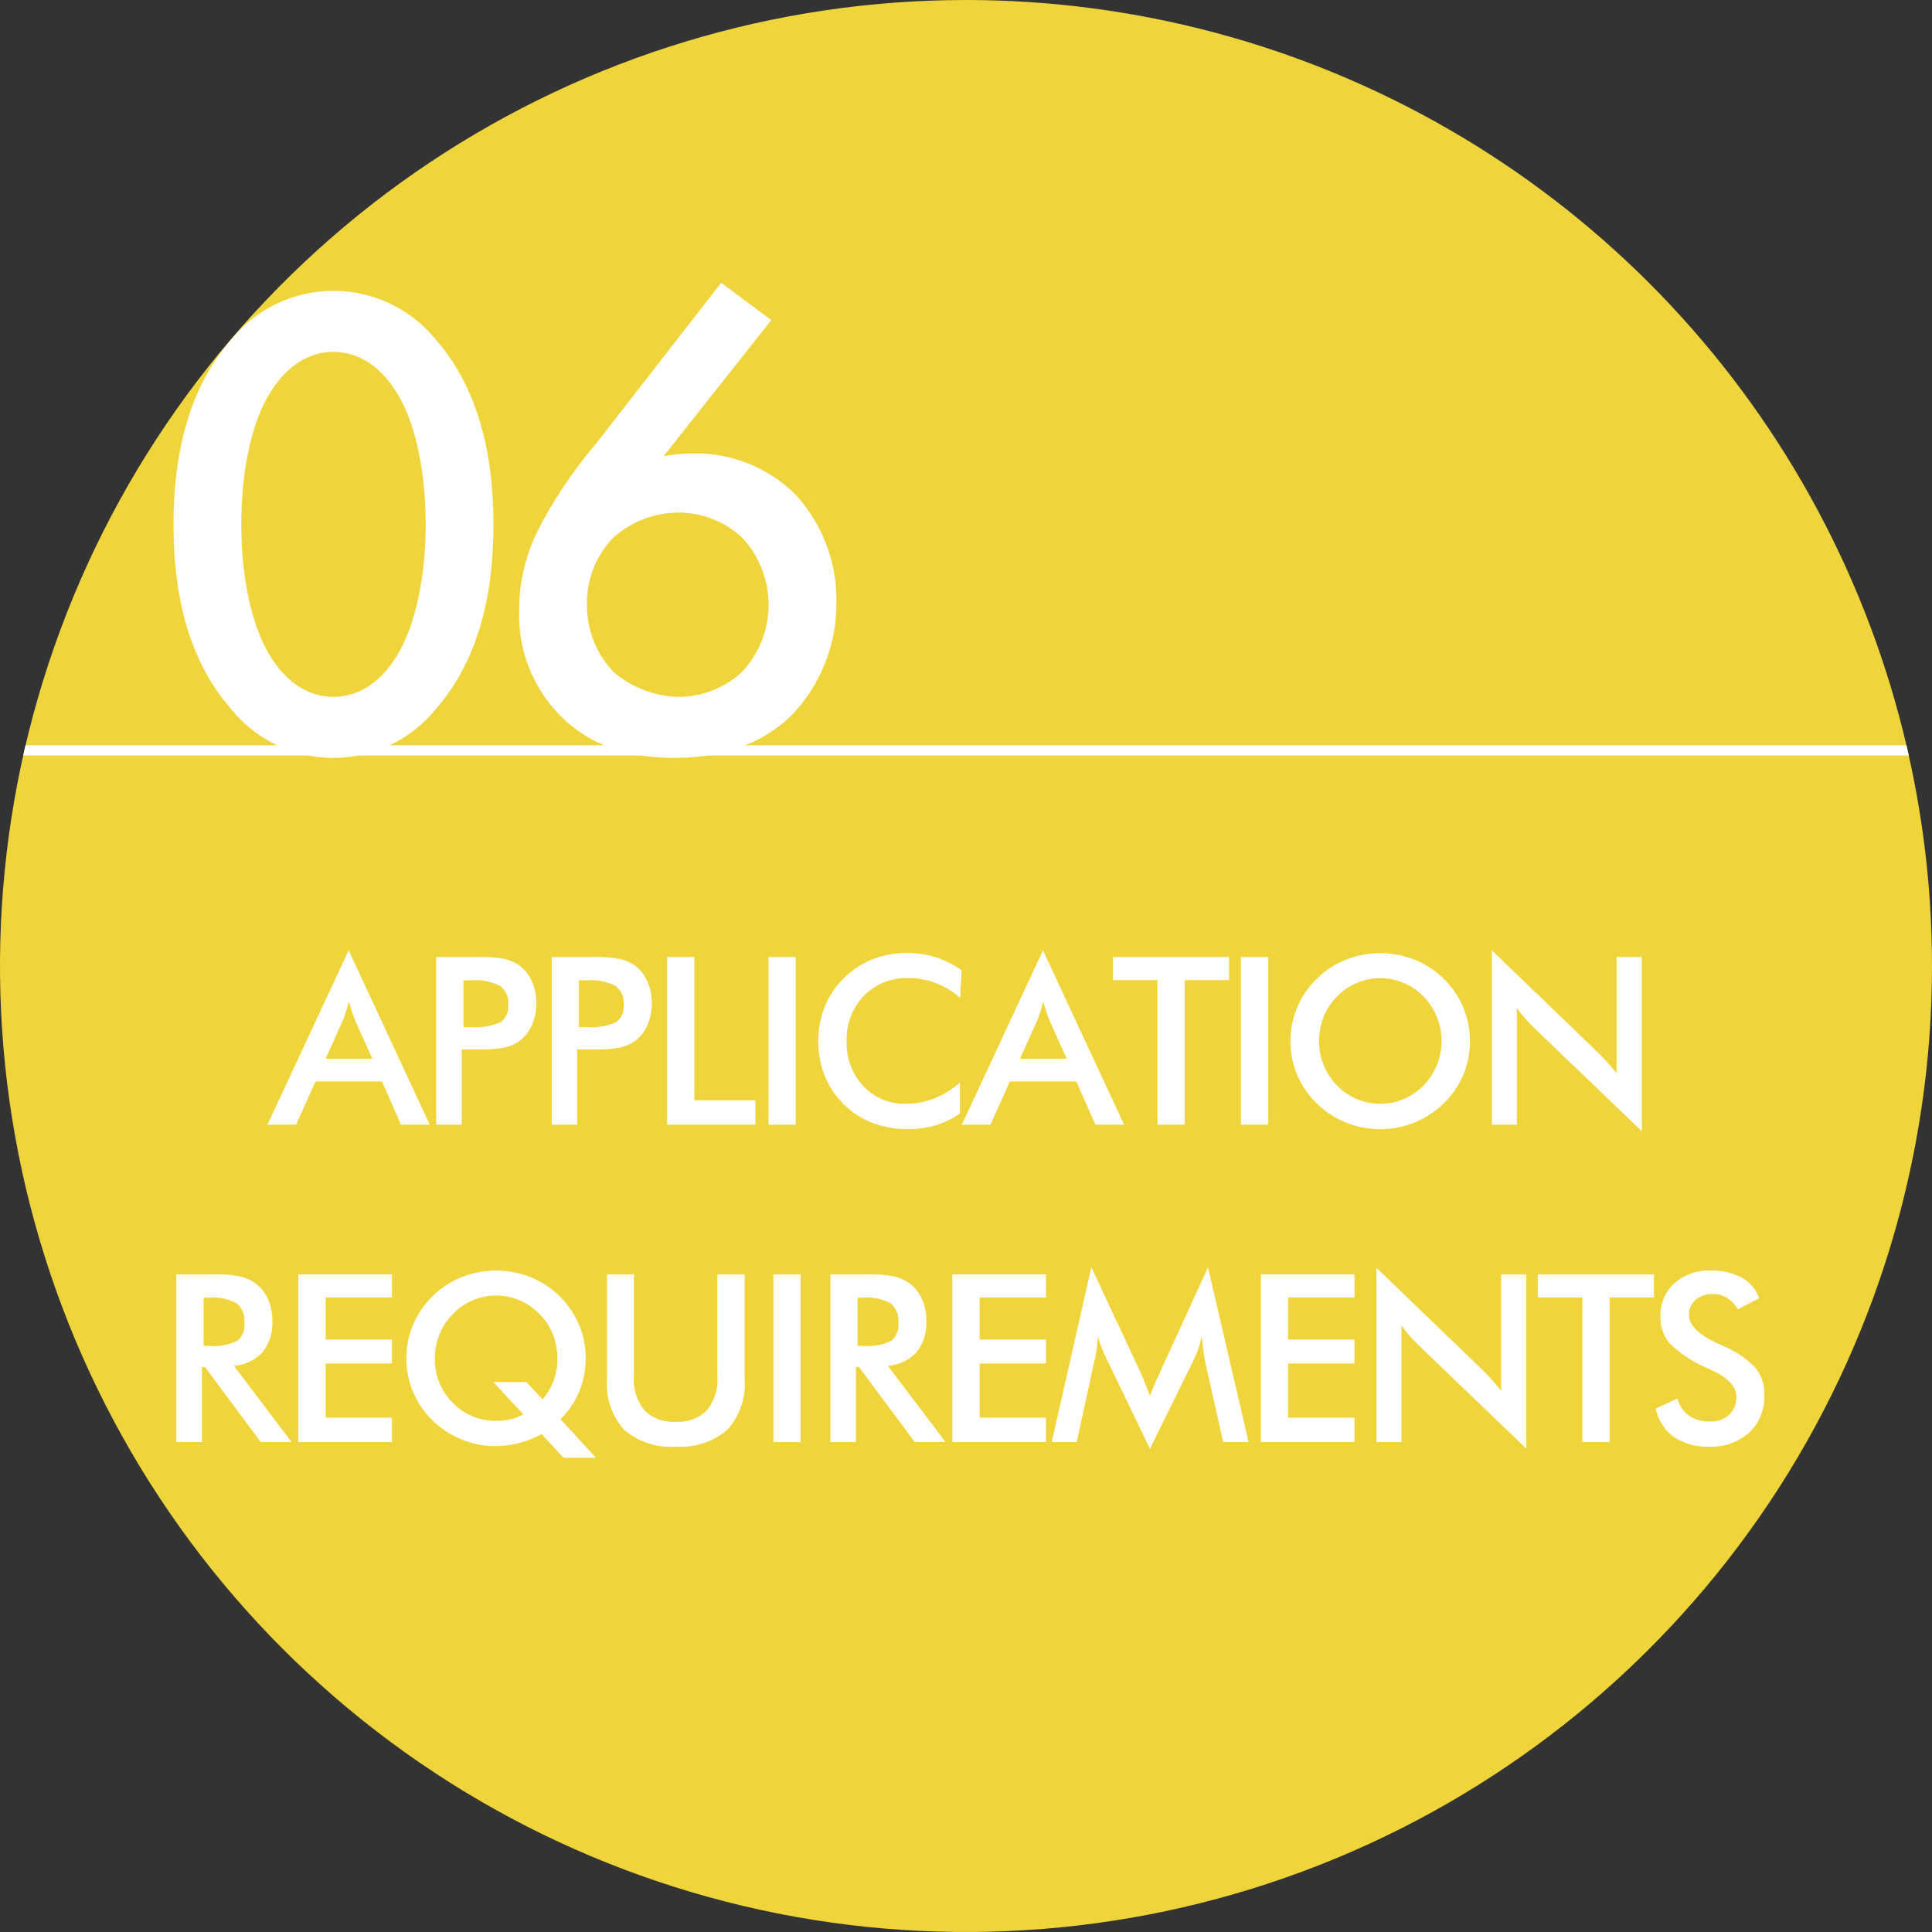 <svg xmlns="http://www.w3.org/2000/svg" xmlns:xlink="http://www.w3.org/1999/xlink" width="189.168" height="189.17" viewBox="0 0 189.168 189.17">
  <rect x="0" y="0" width="189.168" height="189.17" fill="#333333" stroke="none"/>
  <defs>
    <clipPath id="clip-path">
      <path id="パス_363" data-name="パス 363" d="M191.29,94.585A94.584,94.584,0,1,1,96.7,0,94.586,94.586,0,0,1,191.29,94.585" transform="translate(-982.424 5538.623)" fill="#efd53b"/>
    </clipPath>
    <clipPath id="clip-path-2">
      <rect id="長方形_175" data-name="長方形 175" width="200" height="189.171" fill="none"/>
    </clipPath>
  </defs>
  <g id="マスクグループ_8" data-name="マスクグループ 8" transform="translate(980.302 -5538.623)" clip-path="url(#clip-path)">
    <g id="グループ_178" data-name="グループ 178" transform="translate(-985.718 5538.622)">
      <g id="グループ_122" data-name="グループ 122" transform="translate(0 0)" clip-path="url(#clip-path-2)">
        <path id="パス_329" data-name="パス 329" d="M191.29,94.585A94.584,94.584,0,1,1,96.7,0,94.586,94.586,0,0,1,191.29,94.585" transform="translate(3.294 0.001)" fill="#efd53b"/>
        <line id="線_119" data-name="線 119" x2="200" transform="translate(0 73.476)" fill="none" stroke="#fff" stroke-miterlimit="10" stroke-width="1"/>
        <path id="パス_330" data-name="パス 330" d="M14.42,52.1C9.777,46.8,8.779,39.828,8.779,34.055c0-5.707,1-12.807,5.641-18.116a12.895,12.895,0,0,1,20.043,0C39.108,21.247,40.1,28.348,40.1,34.055c0,5.773-1,12.741-5.641,18.05a12.895,12.895,0,0,1-20.043,0m4.048-31.322c-2.455,3.65-3.05,9.357-3.05,13.206,0,3.915.595,9.556,3.05,13.272,1.927,2.922,4.247,3.65,5.975,3.65s4.048-.727,5.972-3.65c2.455-3.716,3.053-9.357,3.053-13.272,0-3.849-.6-9.556-3.053-13.206-1.924-2.92-4.247-3.65-5.972-3.65s-4.048.73-5.975,3.65" transform="translate(13.628 17.321)" fill="#fff"/>
        <path id="パス_331" data-name="パス 331" d="M46.725,14.5,36.174,27.836a13.636,13.636,0,0,1,2.787-.268,13.768,13.768,0,0,1,10.222,4.117A15.226,15.226,0,0,1,53.1,42.037a15.8,15.8,0,0,1-4.38,11.148C45,56.835,40.222,57.366,37.3,57.366c-3.851,0-8.03-.8-11.414-4.313a14.021,14.021,0,0,1-3.849-10.02,17.531,17.531,0,0,1,2.124-8.494,44.485,44.485,0,0,1,5.375-7.9L41.814,10.848ZM31.263,35.8a9.19,9.19,0,0,0-2.591,6.57,9.454,9.454,0,0,0,2.591,6.57,10.158,10.158,0,0,0,6.371,2.455,9.177,9.177,0,0,0,6.238-2.455,9.632,9.632,0,0,0,0-13.139,9.191,9.191,0,0,0-6.238-2.455A9.655,9.655,0,0,0,31.263,35.8" transform="translate(34.211 16.84)" fill="#fff"/>
        <path id="パス_332" data-name="パス 332" d="M25.459,53.529,23.6,49.3H17.09l-1.907,4.229h-2.8l7.953-17.072,7.94,17.072Zm-7.381-6.45h4.576l-1.682-3.747c-.1-.24-.2-.513-.3-.824s-.209-.656-.314-1.036c-.092.357-.186.694-.288,1s-.2.6-.309.858Z" transform="translate(19.219 56.593)" fill="#fff"/>
        <path id="パス_333" data-name="パス 333" d="M21.358,45.763v7.368h-2.5V36.713h4.038a12.676,12.676,0,0,1,2.642.2,4.1,4.1,0,0,1,1.475.643,3.821,3.821,0,0,1,1.212,1.542,5.161,5.161,0,0,1,.436,2.139,5.264,5.264,0,0,1-.436,2.152,3.712,3.712,0,0,1-1.212,1.549,4.047,4.047,0,0,1-1.475.638,13.129,13.129,0,0,1-2.642.191H21.358Zm.166-2.187h.687a6.069,6.069,0,0,0,2.961-.482,1.882,1.882,0,0,0,.74-1.7,2.074,2.074,0,0,0-.794-1.85A5.525,5.525,0,0,0,22.21,39h-.687Z" transform="translate(29.267 56.99)" fill="#fff"/>
        <path id="パス_334" data-name="パス 334" d="M25.788,45.763v7.368h-2.5V36.713h4.038a12.676,12.676,0,0,1,2.642.2,4.1,4.1,0,0,1,1.475.643,3.821,3.821,0,0,1,1.212,1.542,5.161,5.161,0,0,1,.436,2.139,5.264,5.264,0,0,1-.436,2.152,3.712,3.712,0,0,1-1.212,1.549,4.047,4.047,0,0,1-1.475.638,13.129,13.129,0,0,1-2.642.191H25.788Zm.166-2.187h.687a6.069,6.069,0,0,0,2.961-.482,1.882,1.882,0,0,0,.74-1.7,2.074,2.074,0,0,0-.794-1.85A5.525,5.525,0,0,0,26.64,39h-.687Z" transform="translate(36.144 56.99)" fill="#fff"/>
        <path id="パス_335" data-name="パス 335" d="M27.715,53.134V36.712h2.67V50.745h5.967v2.389Z" transform="translate(43.021 56.989)" fill="#fff"/>
        <rect id="長方形_172" data-name="長方形 172" width="2.67" height="16.421" transform="translate(80.663 93.702)" fill="#fff"/>
        <path id="パス_336" data-name="パス 336" d="M47.409,40.944A8.238,8.238,0,0,0,45.015,39.5a7.381,7.381,0,0,0-2.654-.482,5.856,5.856,0,0,0-4.38,1.728,6.13,6.13,0,0,0-1.687,4.474A6.113,6.113,0,0,0,37.935,49.6a5.483,5.483,0,0,0,4.145,1.725,7.545,7.545,0,0,0,2.777-.516,8.78,8.78,0,0,0,2.529-1.559v3.017a7.8,7.8,0,0,1-2.346,1.156,9.448,9.448,0,0,1-2.746.383,9.613,9.613,0,0,1-3.484-.618A8.185,8.185,0,0,1,34.158,48.6a9.265,9.265,0,0,1,0-6.8,8.406,8.406,0,0,1,4.671-4.622,9.29,9.29,0,0,1,3.423-.62,9.064,9.064,0,0,1,2.759.419,9.86,9.86,0,0,1,2.545,1.274Z" transform="translate(52.02 56.751)" fill="#fff"/>
        <path id="パス_337" data-name="パス 337" d="M52.1,53.529,50.234,49.3H43.728l-1.907,4.229h-2.8l7.95-17.072,7.94,17.072Zm-7.381-6.45h4.576L47.61,43.333c-.1-.24-.2-.513-.3-.824s-.209-.656-.314-1.036c-.092.357-.186.694-.288,1s-.2.6-.306.858Z" transform="translate(60.569 56.593)" fill="#fff"/>
        <path id="パス_338" data-name="パス 338" d="M51.847,38.979V53.134h-2.67V38.979H44.815V36.712H56.188v2.266Z" transform="translate(69.566 56.989)" fill="#fff"/>
        <rect id="長方形_173" data-name="長方形 173" width="2.67" height="16.421" transform="translate(126.92 93.702)" fill="#fff"/>
        <path id="パス_339" data-name="パス 339" d="M69.19,45.182a8.377,8.377,0,0,1-2.57,6.09,8.949,8.949,0,0,1-2.859,1.873,8.98,8.98,0,0,1-6.725-.005,8.655,8.655,0,0,1-2.843-1.868A8.362,8.362,0,0,1,52.286,48.5a8.533,8.533,0,0,1,1.907-9.433,8.711,8.711,0,0,1,2.848-1.863,9.206,9.206,0,0,1,6.735,0,8.716,8.716,0,0,1,2.843,1.863,8.6,8.6,0,0,1,1.912,2.81,8.431,8.431,0,0,1,.658,3.3m-2.779,0a6.231,6.231,0,0,0-.459-2.366,6.114,6.114,0,0,0-1.3-2,5.9,5.9,0,0,0-8.481,0,5.928,5.928,0,0,0-1.3,1.983,6.309,6.309,0,0,0-.449,2.379,6.192,6.192,0,0,0,.449,2.356,6.122,6.122,0,0,0,1.3,1.986,5.846,5.846,0,0,0,4.252,1.794,5.767,5.767,0,0,0,2.282-.459,6.059,6.059,0,0,0,1.947-1.335,6.221,6.221,0,0,0,1.764-4.341" transform="translate(80.152 56.765)" fill="#fff"/>
        <path id="パス_340" data-name="パス 340" d="M59.353,53.528V36.458L69.784,46.5q.425.425.863.909t.919,1.087V37.106h2.468v17.06L63.391,43.949c-.283-.276-.562-.569-.824-.875a12.25,12.25,0,0,1-.758-.965V53.528Z" transform="translate(92.133 56.594)" fill="#fff"/>
        <path id="パス_341" data-name="パス 341" d="M11.388,57.962v7.345h-2.5V48.889h3.724a11.783,11.783,0,0,1,2.54.212,4,4,0,0,1,1.544.707,3.917,3.917,0,0,1,1.177,1.536,5.084,5.084,0,0,1,.416,2.065,4.6,4.6,0,0,1-.955,3.088,4.2,4.2,0,0,1-2.815,1.342l5.653,7.468H17.151l-5.459-7.345Zm.168-2.075h.48a5.4,5.4,0,0,0,2.818-.493,2,2,0,0,0,.694-1.751,2.232,2.232,0,0,0-.745-1.912,4.909,4.909,0,0,0-2.767-.556h-.48Z" transform="translate(13.795 75.891)" fill="#fff"/>
        <path id="パス_342" data-name="パス 342" d="M13.568,65.31V48.888h9.163v2.266H16.238v4.117h6.493v2.343H16.238v5.306h6.493V65.31Z" transform="translate(21.062 75.89)" fill="#fff"/>
        <path id="パス_343" data-name="パス 343" d="M32.792,63.3l3.486,3.77H33.094l-2.141-2.323a9.856,9.856,0,0,1-2.233.886,9.478,9.478,0,0,1-2.366.294,8.513,8.513,0,0,1-3.275-.664,8.738,8.738,0,0,1-2.8-1.838,8.486,8.486,0,0,1,0-12.182,8.668,8.668,0,0,1,2.833-1.856,9.192,9.192,0,0,1,6.769,0A8.674,8.674,0,0,1,32.7,51.245a8.566,8.566,0,0,1,1.907,2.782,8.614,8.614,0,0,1,.026,6.544A8.276,8.276,0,0,1,32.792,63.3m-3.333-3.645,1.582,1.695a5.982,5.982,0,0,0,1.447-4.017,6.36,6.36,0,0,0-.442-2.366A5.916,5.916,0,0,0,30.751,53a6.141,6.141,0,0,0-1.965-1.348,5.834,5.834,0,0,0-4.586,0,6.22,6.22,0,0,0-3.252,3.321,6.264,6.264,0,0,0-.449,2.366,5.942,5.942,0,0,0,1.746,4.347,5.818,5.818,0,0,0,4.321,1.766A5.67,5.67,0,0,0,27.9,63.3a5.49,5.49,0,0,0,1.261-.477l-2.94-3.162Z" transform="translate(27.5 75.666)" fill="#fff"/>
        <path id="パス_344" data-name="パス 344" d="M25.407,48.889h2.637v9.972A4.776,4.776,0,0,0,29.07,62.2a3.961,3.961,0,0,0,3.068,1.115A3.942,3.942,0,0,0,35.192,62.2a4.764,4.764,0,0,0,1.026-3.336V48.889h2.67V59.106a6.71,6.71,0,0,1-1.682,4.987,6.962,6.962,0,0,1-5.069,1.654A6.933,6.933,0,0,1,27.079,64.1a6.739,6.739,0,0,1-1.672-4.992Z" transform="translate(39.439 75.891)" fill="#fff"/>
        <rect id="長方形_174" data-name="長方形 174" width="2.67" height="16.421" transform="translate(81.135 124.779)" fill="#fff"/>
        <path id="パス_345" data-name="パス 345" d="M36.481,57.962v7.345h-2.5V48.889H37.7a11.767,11.767,0,0,1,2.54.212,3.984,3.984,0,0,1,1.544.707,3.923,3.923,0,0,1,1.179,1.536,5.083,5.083,0,0,1,.413,2.065,4.6,4.6,0,0,1-.952,3.088,4.205,4.205,0,0,1-2.818,1.342l5.653,7.468H42.244l-5.462-7.345Zm.166-2.075h.482a5.384,5.384,0,0,0,2.815-.493,2,2,0,0,0,.694-1.751,2.232,2.232,0,0,0-.745-1.912,4.9,4.9,0,0,0-2.764-.556h-.482Z" transform="translate(52.742 75.891)" fill="#fff"/>
        <path id="パス_346" data-name="パス 346" d="M38.658,65.31V48.888h9.163v2.266H41.328v4.117h6.493v2.343H41.328v5.306h6.493V65.31Z" transform="translate(60.008 75.89)" fill="#fff"/>
        <path id="パス_347" data-name="パス 347" d="M57.441,57.623c-.031-.128-.077-.477-.145-1.054-.059-.48-.112-.875-.156-1.189a9.058,9.058,0,0,1-.286,1.123,10.184,10.184,0,0,1-.467,1.143l-4.3,8.749-4.3-8.93c-.181-.365-.334-.72-.467-1.064s-.245-.684-.342-1.021a9.653,9.653,0,0,1-.084,1.082,10.924,10.924,0,0,1-.217,1.184l-1.761,8.086H42.469l3.879-17.116L51.2,58.981c.074.163.186.436.342.819s.337.852.554,1.411a18.93,18.93,0,0,1,.74-1.794c.089-.194.158-.345.2-.449l4.734-10.352,3.971,17.116H59.258Z" transform="translate(65.924 75.467)" fill="#fff"/>
        <path id="パス_348" data-name="パス 348" d="M50.493,65.31V48.888h9.165v2.266h-6.5v4.117h6.5v2.343h-6.5v5.306h6.5V65.31Z" transform="translate(78.38 75.89)" fill="#fff"/>
        <path id="パス_349" data-name="パス 349" d="M54.923,65.7V48.635L65.354,58.673c.283.283.574.587.865.909s.6.684.919,1.087V49.283h2.468v17.06L58.961,56.126c-.283-.276-.559-.569-.824-.875s-.516-.628-.755-.965V65.7Z" transform="translate(85.256 75.497)" fill="#fff"/>
        <path id="パス_350" data-name="パス 350" d="M68.149,51.155V65.31h-2.67V51.155H61.115V48.889H72.488v2.266Z" transform="translate(94.868 75.89)" fill="#fff"/>
        <path id="パス_351" data-name="パス 351" d="M65.642,62.248l2.131-.988a2.929,2.929,0,0,0,1.11,1.677,3.451,3.451,0,0,0,2.062.579,2.641,2.641,0,0,0,1.891-.664,2.322,2.322,0,0,0,.7-1.771q0-1.447-2.4-2.58c-.225-.112-.4-.194-.516-.245A11.643,11.643,0,0,1,67,55.862a3.933,3.933,0,0,1-.9-2.621,4.2,4.2,0,0,1,1.363-3.252,5.089,5.089,0,0,1,3.571-1.246,6.049,6.049,0,0,1,3.042.7,3.7,3.7,0,0,1,1.692,2.011l-2.088,1.077A3.481,3.481,0,0,0,72.6,51.4a2.568,2.568,0,0,0-1.353-.357,2.479,2.479,0,0,0-1.71.562,1.9,1.9,0,0,0-.636,1.5q0,1.482,2.782,2.762l.337.156a9.944,9.944,0,0,1,3.344,2.192,4,4,0,0,1,.909,2.675A4.822,4.822,0,0,1,74.8,64.6a5.569,5.569,0,0,1-3.971,1.376,5.742,5.742,0,0,1-3.438-.965,4.5,4.5,0,0,1-1.753-2.759" transform="translate(101.895 75.666)" fill="#fff"/>
      </g>
    </g>
  </g>
</svg>
